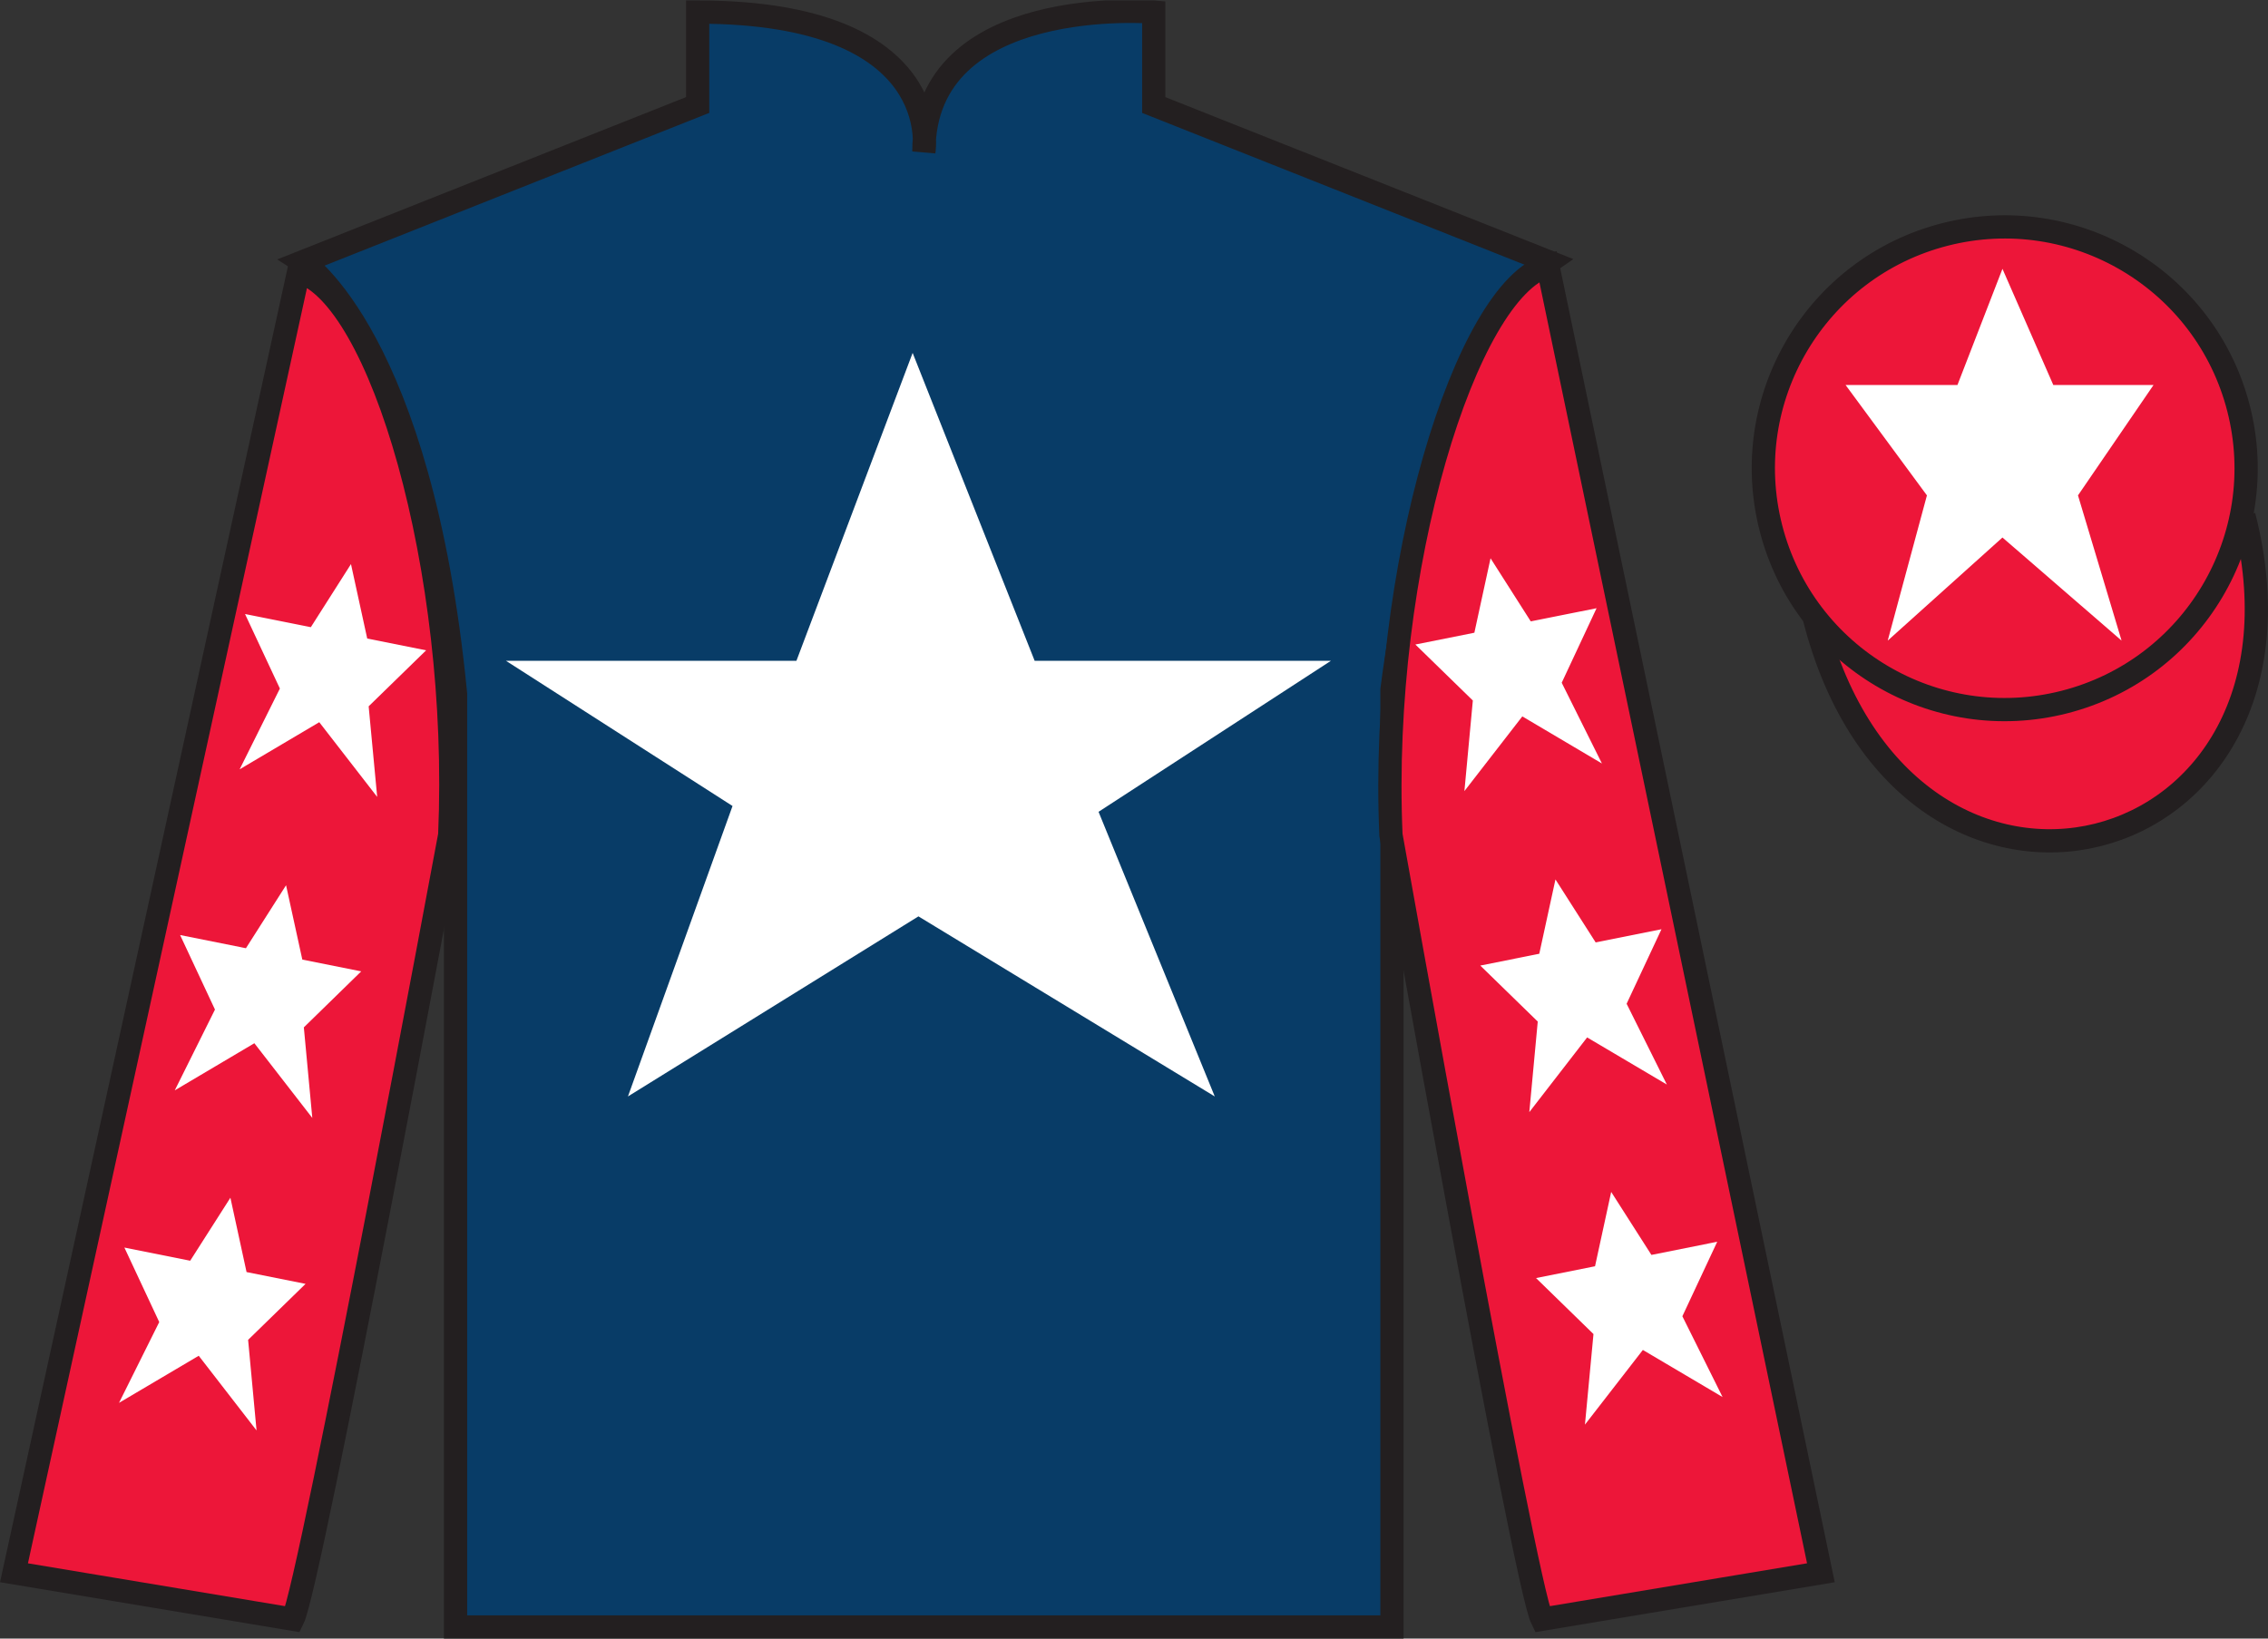 <?xml version="1.0" encoding="UTF-8"?>
<svg xmlns="http://www.w3.org/2000/svg" xmlns:xlink="http://www.w3.org/1999/xlink" width="97.59pt" height="70.52pt" viewBox="0 0 97.59 70.52" version="1.1">
<rect x="0" y="0" width="97.59" height="70.52" fill="#333333" stroke="none"/>
<defs>
<clipPath id="clip1">
  <path d="M 0 70.52 L 97.59 70.52 L 97.59 0.02 L 0 0.02 L 0 70.52 Z M 0 70.52 "/>
</clipPath>
</defs>
<g id="surface0">
<g clip-path="url(#clip1)" clip-rule="nonzero">
<path style=" stroke:none;fill-rule:nonzero;fill:rgb(3.247%,23.717%,40.444%);fill-opacity:1;" d="M 13.02 11.27 C 13.02 11.27 18.102 14.52 19.602 29.855 C 19.602 29.855 19.602 44.855 19.602 70.02 L 59.895 70.02 L 59.895 29.688 C 59.895 29.688 61.684 14.688 66.645 11.27 L 49.645 4.52 L 49.645 0.52 C 49.645 0.52 39.754 -0.312 39.754 6.52 C 39.754 6.52 40.77 0.52 30.02 0.52 L 30.02 4.52 L 13.02 11.27 "/>
<path style="fill:none;stroke-width:10;stroke-linecap:butt;stroke-linejoin:miter;stroke:rgb(13.73%,12.16%,12.549%);stroke-opacity:1;stroke-miterlimit:4;" d="M 130.195 592.505 C 130.195 592.505 181.016 560.005 196.016 406.645 C 196.016 406.645 196.016 256.645 196.016 5.005 L 598.945 5.005 L 598.945 408.325 C 598.945 408.325 616.836 558.325 666.445 592.505 L 496.445 660.005 L 496.445 700.005 C 496.445 700.005 397.539 708.325 397.539 640.005 C 397.539 640.005 407.695 700.005 300.195 700.005 L 300.195 660.005 L 130.195 592.505 Z M 130.195 592.505 " transform="matrix(0.1,0,0,-0.1,0,70.52)"/>
<path style=" stroke:none;fill-rule:nonzero;fill:rgb(92.863%,8.783%,22.277%);fill-opacity:1;" d="M 12.602 69.688 C 13.352 68.188 19.352 35.938 19.352 35.938 C 19.852 24.438 16.352 12.688 12.852 11.688 L 0.602 67.688 L 12.602 69.688 "/>
<path style="fill:none;stroke-width:10;stroke-linecap:butt;stroke-linejoin:miter;stroke:rgb(13.73%,12.16%,12.549%);stroke-opacity:1;stroke-miterlimit:4;" d="M 126.016 8.325 C 133.516 23.325 193.516 345.825 193.516 345.825 C 198.516 460.825 163.516 578.325 128.516 588.325 L 6.016 28.325 L 126.016 8.325 Z M 126.016 8.325 " transform="matrix(0.1,0,0,-0.1,0,70.52)"/>
<path style=" stroke:none;fill-rule:nonzero;fill:rgb(92.863%,8.783%,22.277%);fill-opacity:1;" d="M 78.352 67.688 L 66.602 11.438 C 63.102 12.438 59.352 24.438 59.852 35.938 C 59.852 35.938 65.602 68.188 66.352 69.688 L 78.352 67.688 "/>
<path style="fill:none;stroke-width:10;stroke-linecap:butt;stroke-linejoin:miter;stroke:rgb(13.73%,12.16%,12.549%);stroke-opacity:1;stroke-miterlimit:4;" d="M 783.516 28.325 L 666.016 590.825 C 631.016 580.825 593.516 460.825 598.516 345.825 C 598.516 345.825 656.016 23.325 663.516 8.325 L 783.516 28.325 Z M 783.516 28.325 " transform="matrix(0.1,0,0,-0.1,0,70.52)"/>
<path style="fill-rule:nonzero;fill:rgb(92.863%,8.783%,22.277%);fill-opacity:1;stroke-width:10;stroke-linecap:butt;stroke-linejoin:miter;stroke:rgb(13.73%,12.16%,12.549%);stroke-opacity:1;stroke-miterlimit:4;" d="M 780.703 439.223 C 820.391 283.598 1004.336 331.177 965.547 483.208 " transform="matrix(0.1,0,0,-0.1,0,70.52)"/>
<path style=" stroke:none;fill-rule:nonzero;fill:rgb(100%,100%,100%);fill-opacity:1;" d="M 39.27 15.188 L 34.27 28.438 L 21.77 28.438 L 31.52 34.688 L 27.02 47.188 L 39.52 39.438 L 52.27 47.188 L 47.27 34.938 L 57.27 28.438 L 44.52 28.438 L 39.27 15.188 "/>
<path style=" stroke:none;fill-rule:nonzero;fill:rgb(92.863%,8.783%,22.277%);fill-opacity:1;" d="M 88.828 30.215 C 94.387 28.797 97.742 23.141 96.324 17.582 C 94.906 12.027 89.25 8.672 83.691 10.09 C 78.137 11.508 74.781 17.16 76.199 22.719 C 77.617 28.277 83.27 31.633 88.828 30.215 "/>
<path style="fill:none;stroke-width:10;stroke-linecap:butt;stroke-linejoin:miter;stroke:rgb(13.73%,12.16%,12.549%);stroke-opacity:1;stroke-miterlimit:4;" d="M 888.281 403.052 C 943.867 417.231 977.422 473.794 963.242 529.38 C 949.062 584.927 892.5 618.481 836.914 604.302 C 781.367 590.122 747.812 533.598 761.992 478.012 C 776.172 422.427 832.695 388.872 888.281 403.052 Z M 888.281 403.052 " transform="matrix(0.1,0,0,-0.1,0,70.52)"/>
<path style=" stroke:none;fill-rule:nonzero;fill:rgb(100%,100%,100%);fill-opacity:1;" d="M 12.309 38.098 L 10.582 40.809 L 7.75 40.242 L 9.25 43.449 L 7.52 46.926 L 10.945 44.898 L 13.438 48.113 L 13.074 44.215 L 15.543 41.805 L 13.008 41.297 L 12.309 38.098 "/>
<path style=" stroke:none;fill-rule:nonzero;fill:rgb(100%,100%,100%);fill-opacity:1;" d="M 9.914 51.547 L 8.184 54.258 L 5.352 53.691 L 6.852 56.898 L 5.121 60.375 L 8.551 58.348 L 11.039 61.562 L 10.676 57.664 L 13.148 55.254 L 10.609 54.746 L 9.914 51.547 "/>
<path style=" stroke:none;fill-rule:nonzero;fill:rgb(100%,100%,100%);fill-opacity:1;" d="M 15.102 24.277 L 13.375 26.992 L 10.543 26.426 L 12.043 29.633 L 10.312 33.109 L 13.738 31.082 L 16.23 34.297 L 15.863 30.398 L 18.336 27.988 L 15.801 27.48 L 15.102 24.277 "/>
<path style=" stroke:none;fill-rule:nonzero;fill:rgb(100%,100%,100%);fill-opacity:1;" d="M 66.93 37.848 L 68.66 40.559 L 71.492 39.992 L 69.992 43.199 L 71.723 46.676 L 68.293 44.648 L 65.805 47.863 L 66.168 43.965 L 63.695 41.555 L 66.234 41.047 L 66.93 37.848 "/>
<path style=" stroke:none;fill-rule:nonzero;fill:rgb(100%,100%,100%);fill-opacity:1;" d="M 69.328 51.297 L 71.059 54.008 L 73.891 53.441 L 72.391 56.648 L 74.121 60.125 L 70.691 58.098 L 68.199 61.312 L 68.566 57.414 L 66.094 55.004 L 68.633 54.496 L 69.328 51.297 "/>
<path style=" stroke:none;fill-rule:nonzero;fill:rgb(100%,100%,100%);fill-opacity:1;" d="M 64.137 24.027 L 65.867 26.742 L 68.699 26.176 L 67.199 29.383 L 68.93 32.859 L 65.504 30.832 L 63.012 34.047 L 63.375 30.148 L 60.902 27.738 L 63.441 27.23 L 64.137 24.027 "/>
<path style=" stroke:none;fill-rule:nonzero;fill:rgb(100%,100%,100%);fill-opacity:1;" d="M 86.164 11.57 L 84.227 16.57 L 79.414 16.57 L 82.914 21.32 L 81.227 27.57 L 86.164 23.133 L 91.289 27.57 L 89.414 21.32 L 92.664 16.57 L 88.352 16.57 L 86.164 11.57 "/>
</g>
</g>
</svg>

